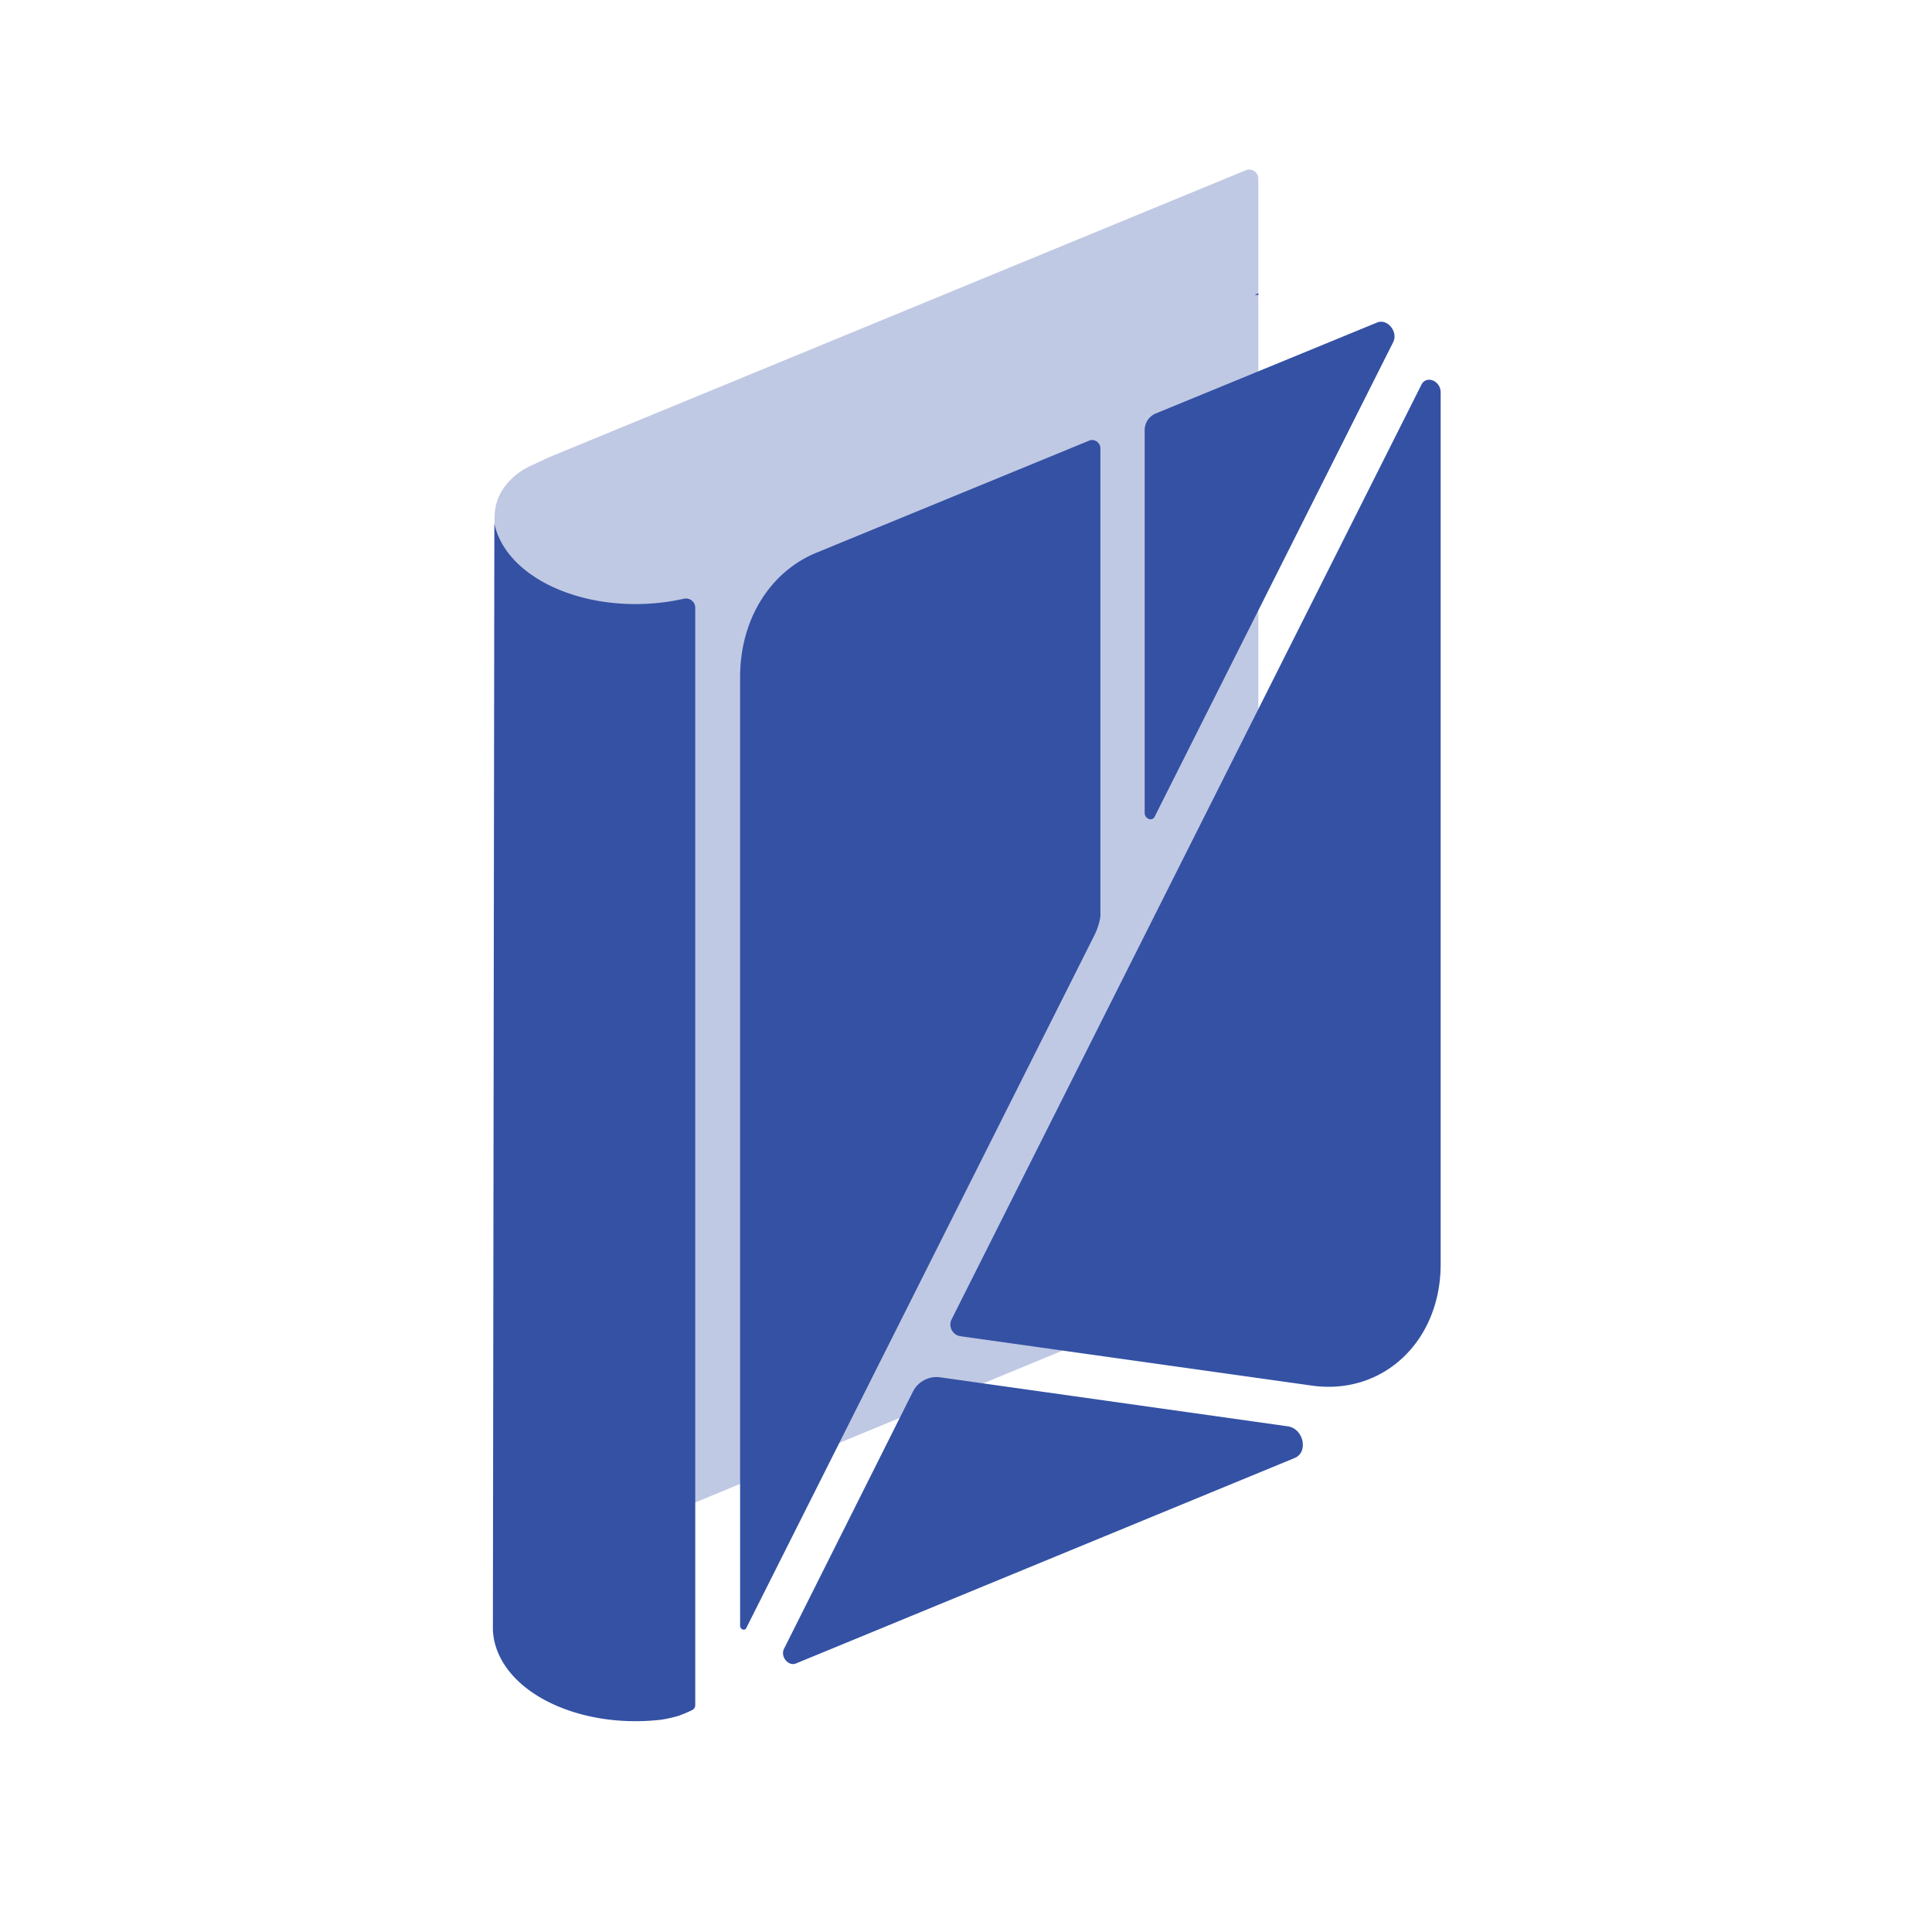 <svg id="Layer_1" data-name="Layer 1" xmlns="http://www.w3.org/2000/svg" viewBox="0 0 500 500"><defs><style>.cls-1,.cls-2{fill:#3451a4;}.cls-2{opacity:0.31;}</style></defs><path class="cls-1" d="M335.06,377.33,206,430.5c-2,.82-4.1-1.78-3.1-3.79l33.31-66.45a6.84,6.84,0,0,1,7.24-3.79l89.82,12.66C337.37,369.7,338.69,375.83,335.06,377.33Z"/><path class="cls-1" d="M284.78,116.13v120a8.37,8.37,0,0,1,0,1,10.12,10.12,0,0,1-.17,1,16.46,16.46,0,0,1-1.49,4.13l-90,179.1c-.4.79-1.58.32-1.58-.63V175.18c0-14.74,7.65-27.17,19.78-32.15l70.81-29.1A2.17,2.17,0,0,1,284.78,116.13Z"/><path class="cls-1" d="M360.55,88.56,298.81,211.38c-.65,1.29-2.57.52-2.57-1V111.52a4.67,4.67,0,0,1,2.74-4.46l57.41-23.59C359.06,82.37,361.91,85.86,360.55,88.56Z"/><path class="cls-1" d="M372.84,101.52V327.19c0,19.94-14.92,34-33.35,31.4l-91.08-12.8a3.05,3.05,0,0,1-2.2-4.21l38.26-76.13,11.25-22.38L367.88,99.53C369.13,97.05,372.84,98.53,372.84,101.52Z"/><path class="cls-1" d="M127.61,93.81c0,.31,0,.62,0,.93V93.8Z"/><path class="cls-1" d="M127.94,135.47c2.9,13.72,22.23,22.89,43.18,20.48a56.56,56.56,0,0,0,5.87-1,2.4,2.4,0,0,1,2.94,2.34V441.22a1.42,1.42,0,0,1-.77,1.33,32.25,32.25,0,0,1-3.58,1.51,34.53,34.53,0,0,1-4.46,1c-12.29,1.41-24-1.16-32.21-6.3-5.77-3.62-9.77-8.51-11-14.17a16.33,16.33,0,0,1-.35-2.83"/><polygon class="cls-1" points="325.65 75.88 325.65 76.4 324.72 76.27 325.65 75.88"/><path class="cls-2" d="M325.65,46.26V328.58L128,410.31V133.82c0-4.71,2.41-8.72,6.47-11.62a19,19,0,0,1,3.17-1.79l4.49-2.09L322.39,44.07A2.36,2.36,0,0,1,325.65,46.26Z"/></svg>